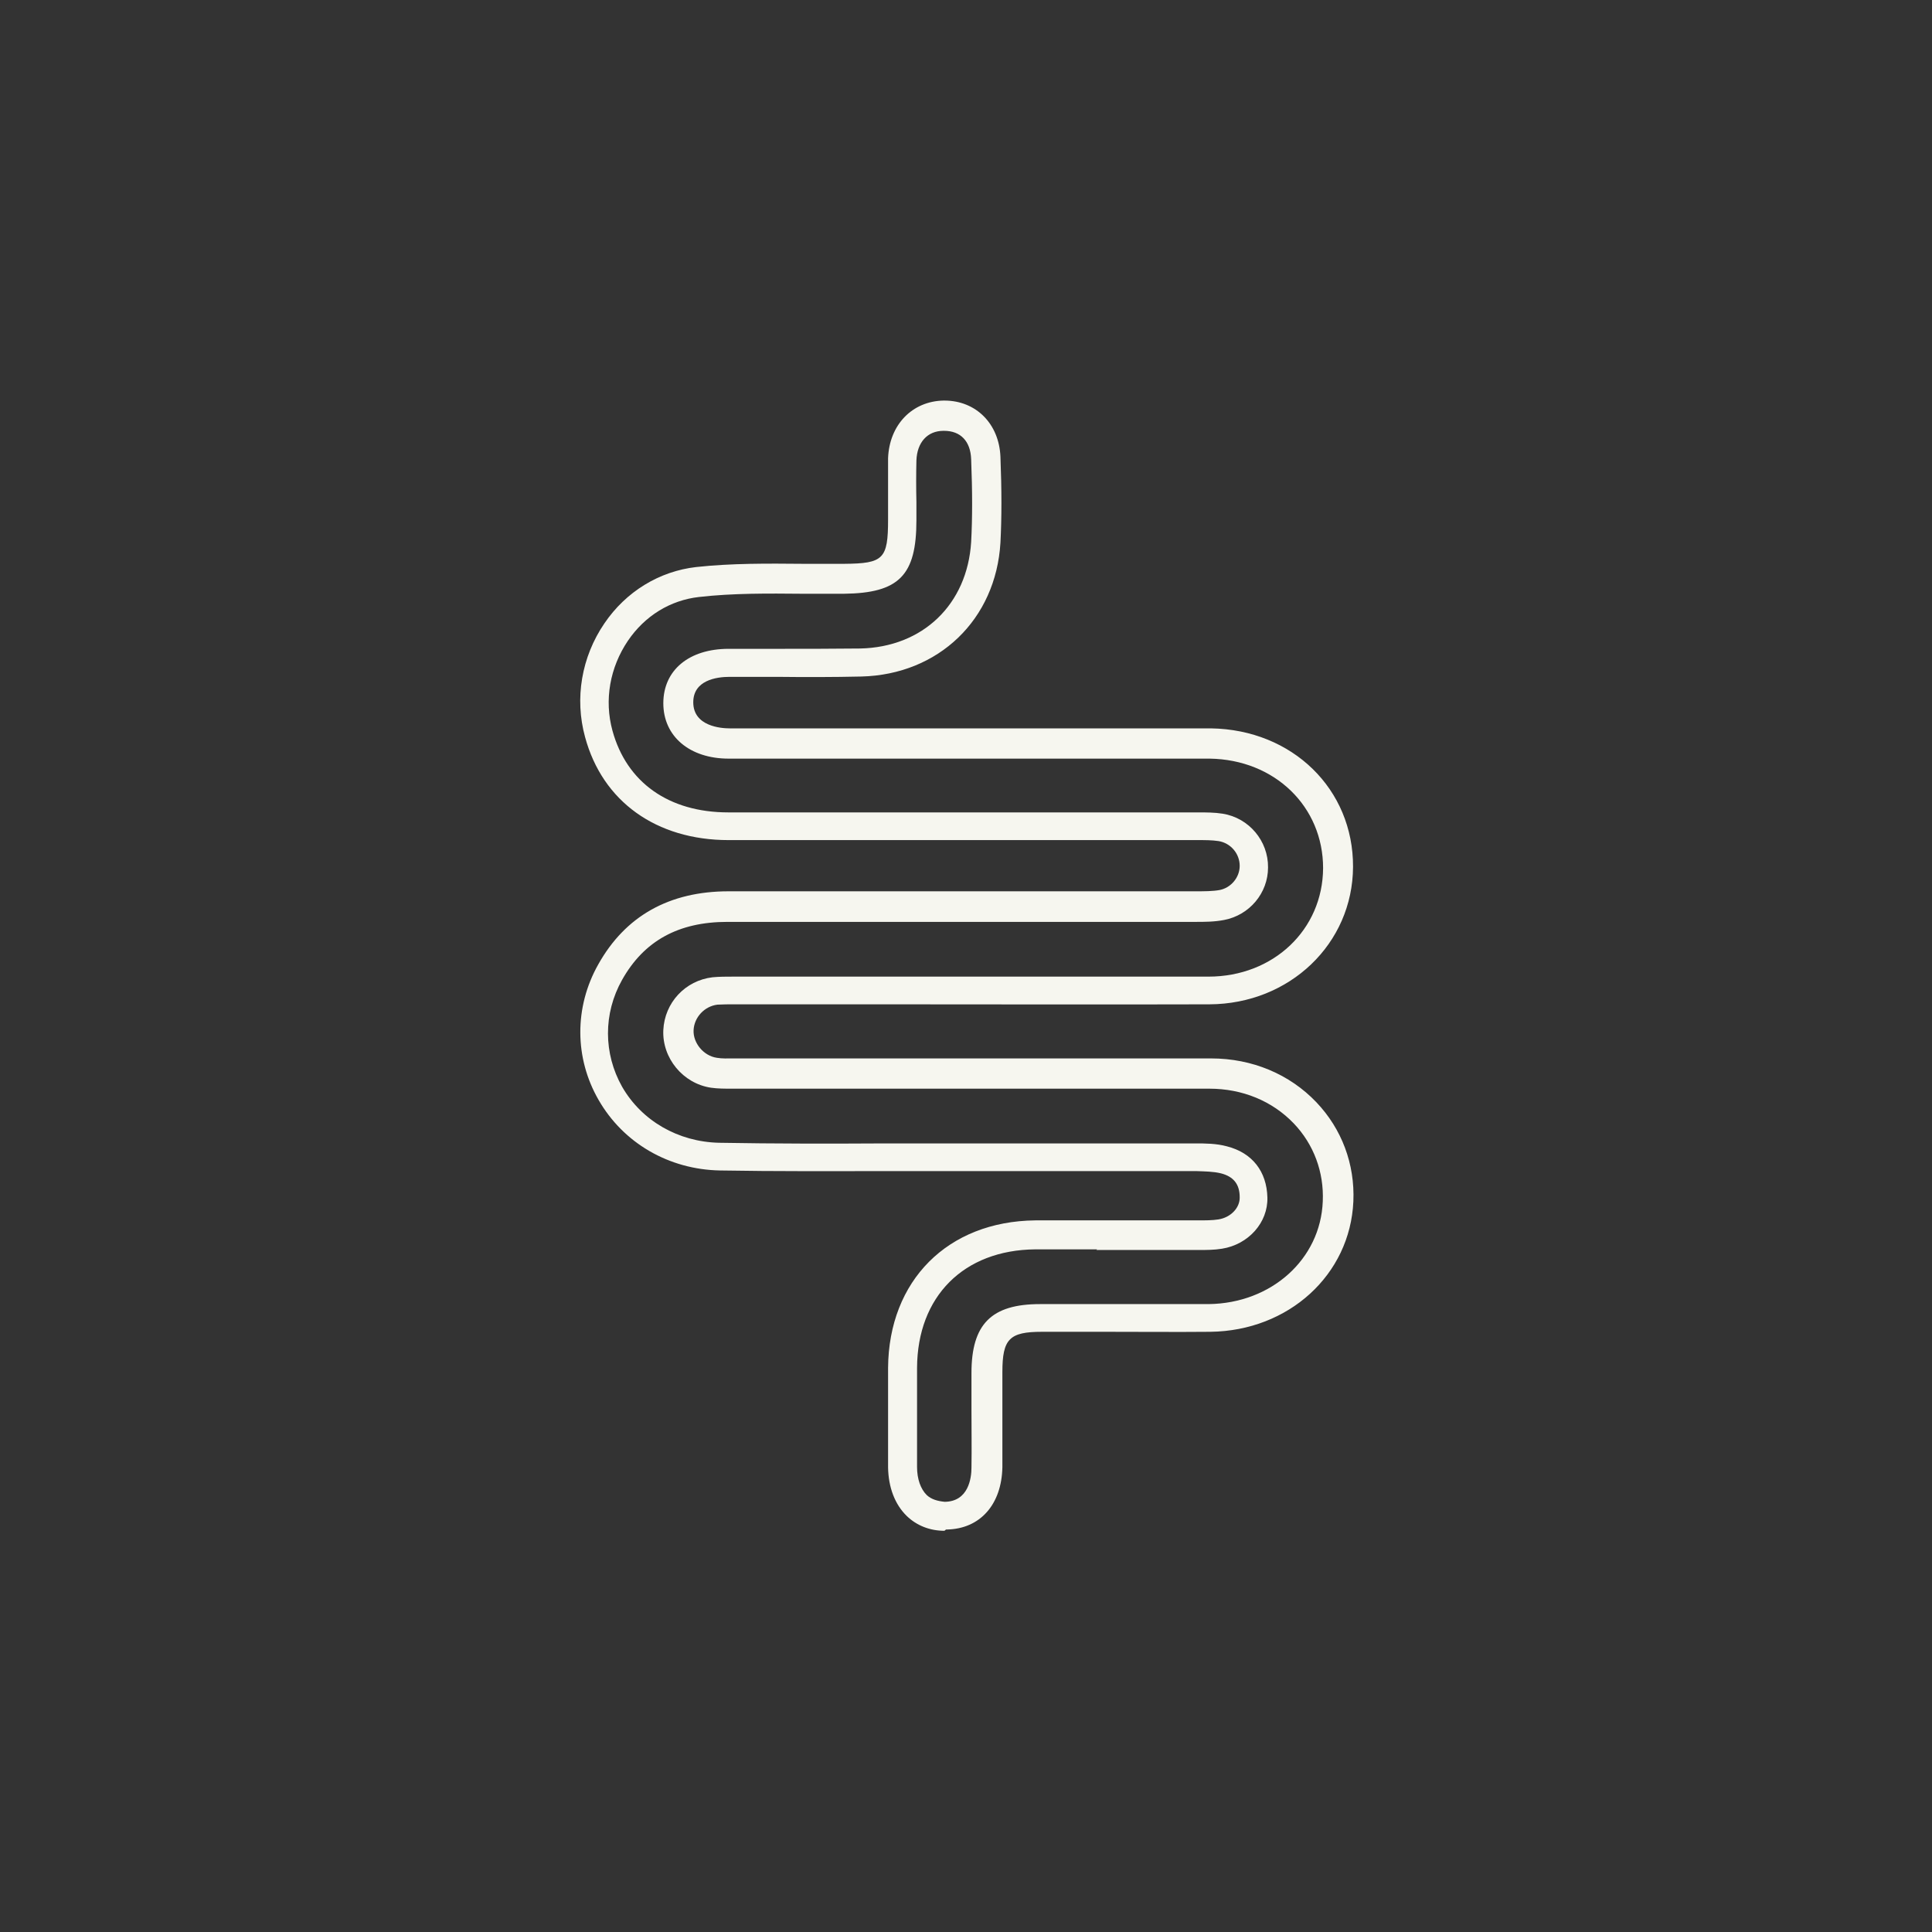<?xml version="1.0" encoding="UTF-8"?><svg id="Calque_1" xmlns="http://www.w3.org/2000/svg" viewBox="0 0 60 60"><rect x="0" y="0" width="60" height="60" fill="#333333" stroke="none"/><defs><style>.cls-1{fill:#f6f6ef;}</style></defs><path class="cls-1" d="M29.33,47.54c-.45,0-.86-.16-1.17-.46-.37-.36-.57-.89-.58-1.51,0-1.03,0-2.06,0-3.09.02-2.71,1.85-4.55,4.57-4.58,1.07,0,2.13,0,3.2,0h1.83c.26,0,.47,0,.66-.03.38-.06.67-.36.66-.69,0-.4-.19-.64-.58-.74-.24-.06-.51-.06-.75-.07-1.84,0-3.68,0-5.53,0h-1.84s-.03,0-.05,0c-.74,0-1.48,0-2.22,0-1.72,0-3.45.01-5.17-.02-1.59-.03-3-.85-3.77-2.19-.75-1.3-.76-2.88-.01-4.21.84-1.5,2.2-2.27,4.05-2.27h0c4.82,0,9.65,0,14.47,0,.31,0,.56,0,.78-.04.35-.07.62-.39.62-.75,0-.38-.28-.71-.66-.77-.2-.03-.41-.03-.62-.03h-5.74c-2.95,0-5.9,0-8.85,0-2.25,0-3.92-1.2-4.46-3.2-.33-1.2-.11-2.49.6-3.53.67-.99,1.71-1.62,2.85-1.75,1.1-.12,2.23-.11,3.32-.1.42,0,.85,0,1.28,0,1.22-.01,1.36-.15,1.36-1.38v-.56c0-.45,0-.89,0-1.34.04-1.04.75-1.77,1.72-1.79h.03c.98,0,1.7.72,1.74,1.75.04,1.04.04,1.88,0,2.66-.14,2.39-1.92,4.1-4.32,4.16-.87.02-1.75.02-2.62.01-.49,0-.98,0-1.47,0-.42,0-1.13.11-1.13.79,0,.75.87.81,1.13.81,2.96,0,5.93,0,8.89,0h3.92c.71,0,1.42,0,2.14,0,2.53.04,4.42,1.89,4.41,4.3-.01,2.39-1.97,4.26-4.46,4.27-3.37.01-6.74,0-10.11,0h-4.65c-.17,0-.35,0-.52.01-.4.05-.72.39-.74.79-.02.4.31.8.72.86.17.03.34.02.51.02h4.86c3.33,0,6.65,0,9.98,0,1.28,0,2.44.49,3.27,1.36.79.83,1.2,1.92,1.15,3.08-.1,2.28-2.01,4.02-4.44,4.05-1.08.01-2.15,0-3.23,0h-2c-1.01,0-1.23.22-1.23,1.25v1.14c0,.6,0,1.21,0,1.81-.02,1.16-.69,1.92-1.72,1.94h-.03ZM34.07,38.8c-.64,0-1.28,0-1.92,0-2.22.02-3.66,1.46-3.67,3.68,0,1.03,0,2.05,0,3.08,0,.37.11.68.3.87.15.14.35.19.56.21.74-.01.83-.74.83-1.06.01-.6,0-1.2,0-1.79v-1.15c0-1.52.62-2.14,2.13-2.14h2.01c1.07,0,2.15,0,3.22,0,1.95-.02,3.48-1.39,3.55-3.19.04-.91-.28-1.77-.9-2.42-.67-.7-1.6-1.08-2.62-1.08-3.33,0-6.65,0-9.98,0h-4.85c-.22,0-.44,0-.65-.03-.87-.13-1.52-.92-1.48-1.79.04-.85.68-1.54,1.53-1.64.21-.02.42-.02.64-.02h4.65c3.37,0,6.74,0,10.11,0,2.02,0,3.55-1.46,3.56-3.37,0-1.91-1.5-3.37-3.52-3.4-.71,0-1.41,0-2.12,0h-3.92c-2.97,0-5.93,0-8.9,0-1.21,0-2.03-.69-2.03-1.72,0-1.03.8-1.69,2.03-1.69.5,0,.99,0,1.48,0,.87,0,1.73,0,2.6-.01,1.95-.04,3.33-1.37,3.45-3.31.04-.74.04-1.56,0-2.57-.02-.56-.33-.88-.84-.88h-.02c-.5,0-.82.36-.84.92-.01.43-.01.86,0,1.3v.56c0,1.71-.54,2.26-2.25,2.28-.43,0-.86,0-1.29,0-1.06-.01-2.16-.02-3.21.1-.89.1-1.68.58-2.21,1.36-.56.83-.74,1.84-.48,2.79.44,1.61,1.75,2.54,3.6,2.54,2.95,0,5.9,0,8.84,0h5.74c.26,0,.52,0,.77.04.82.13,1.42.85,1.41,1.67,0,.8-.58,1.48-1.36,1.63-.31.06-.6.06-.9.06-4.88,0-9.71,0-14.53,0h0c-1.52,0-2.59.59-3.27,1.8-.59,1.05-.58,2.29,0,3.32.61,1.06,1.74,1.71,3.01,1.74,1.72.03,3.44.03,5.15.02.76,0,1.52,0,2.28,0,.02,0,.03,0,.05,0h1.79c1.84,0,3.68,0,5.53,0,.29,0,.64,0,.97.09.79.2,1.24.78,1.26,1.59.02.78-.59,1.46-1.41,1.59-.24.04-.49.04-.74.04h-1.89c-.42,0-.85,0-1.27,0Z"/></svg>